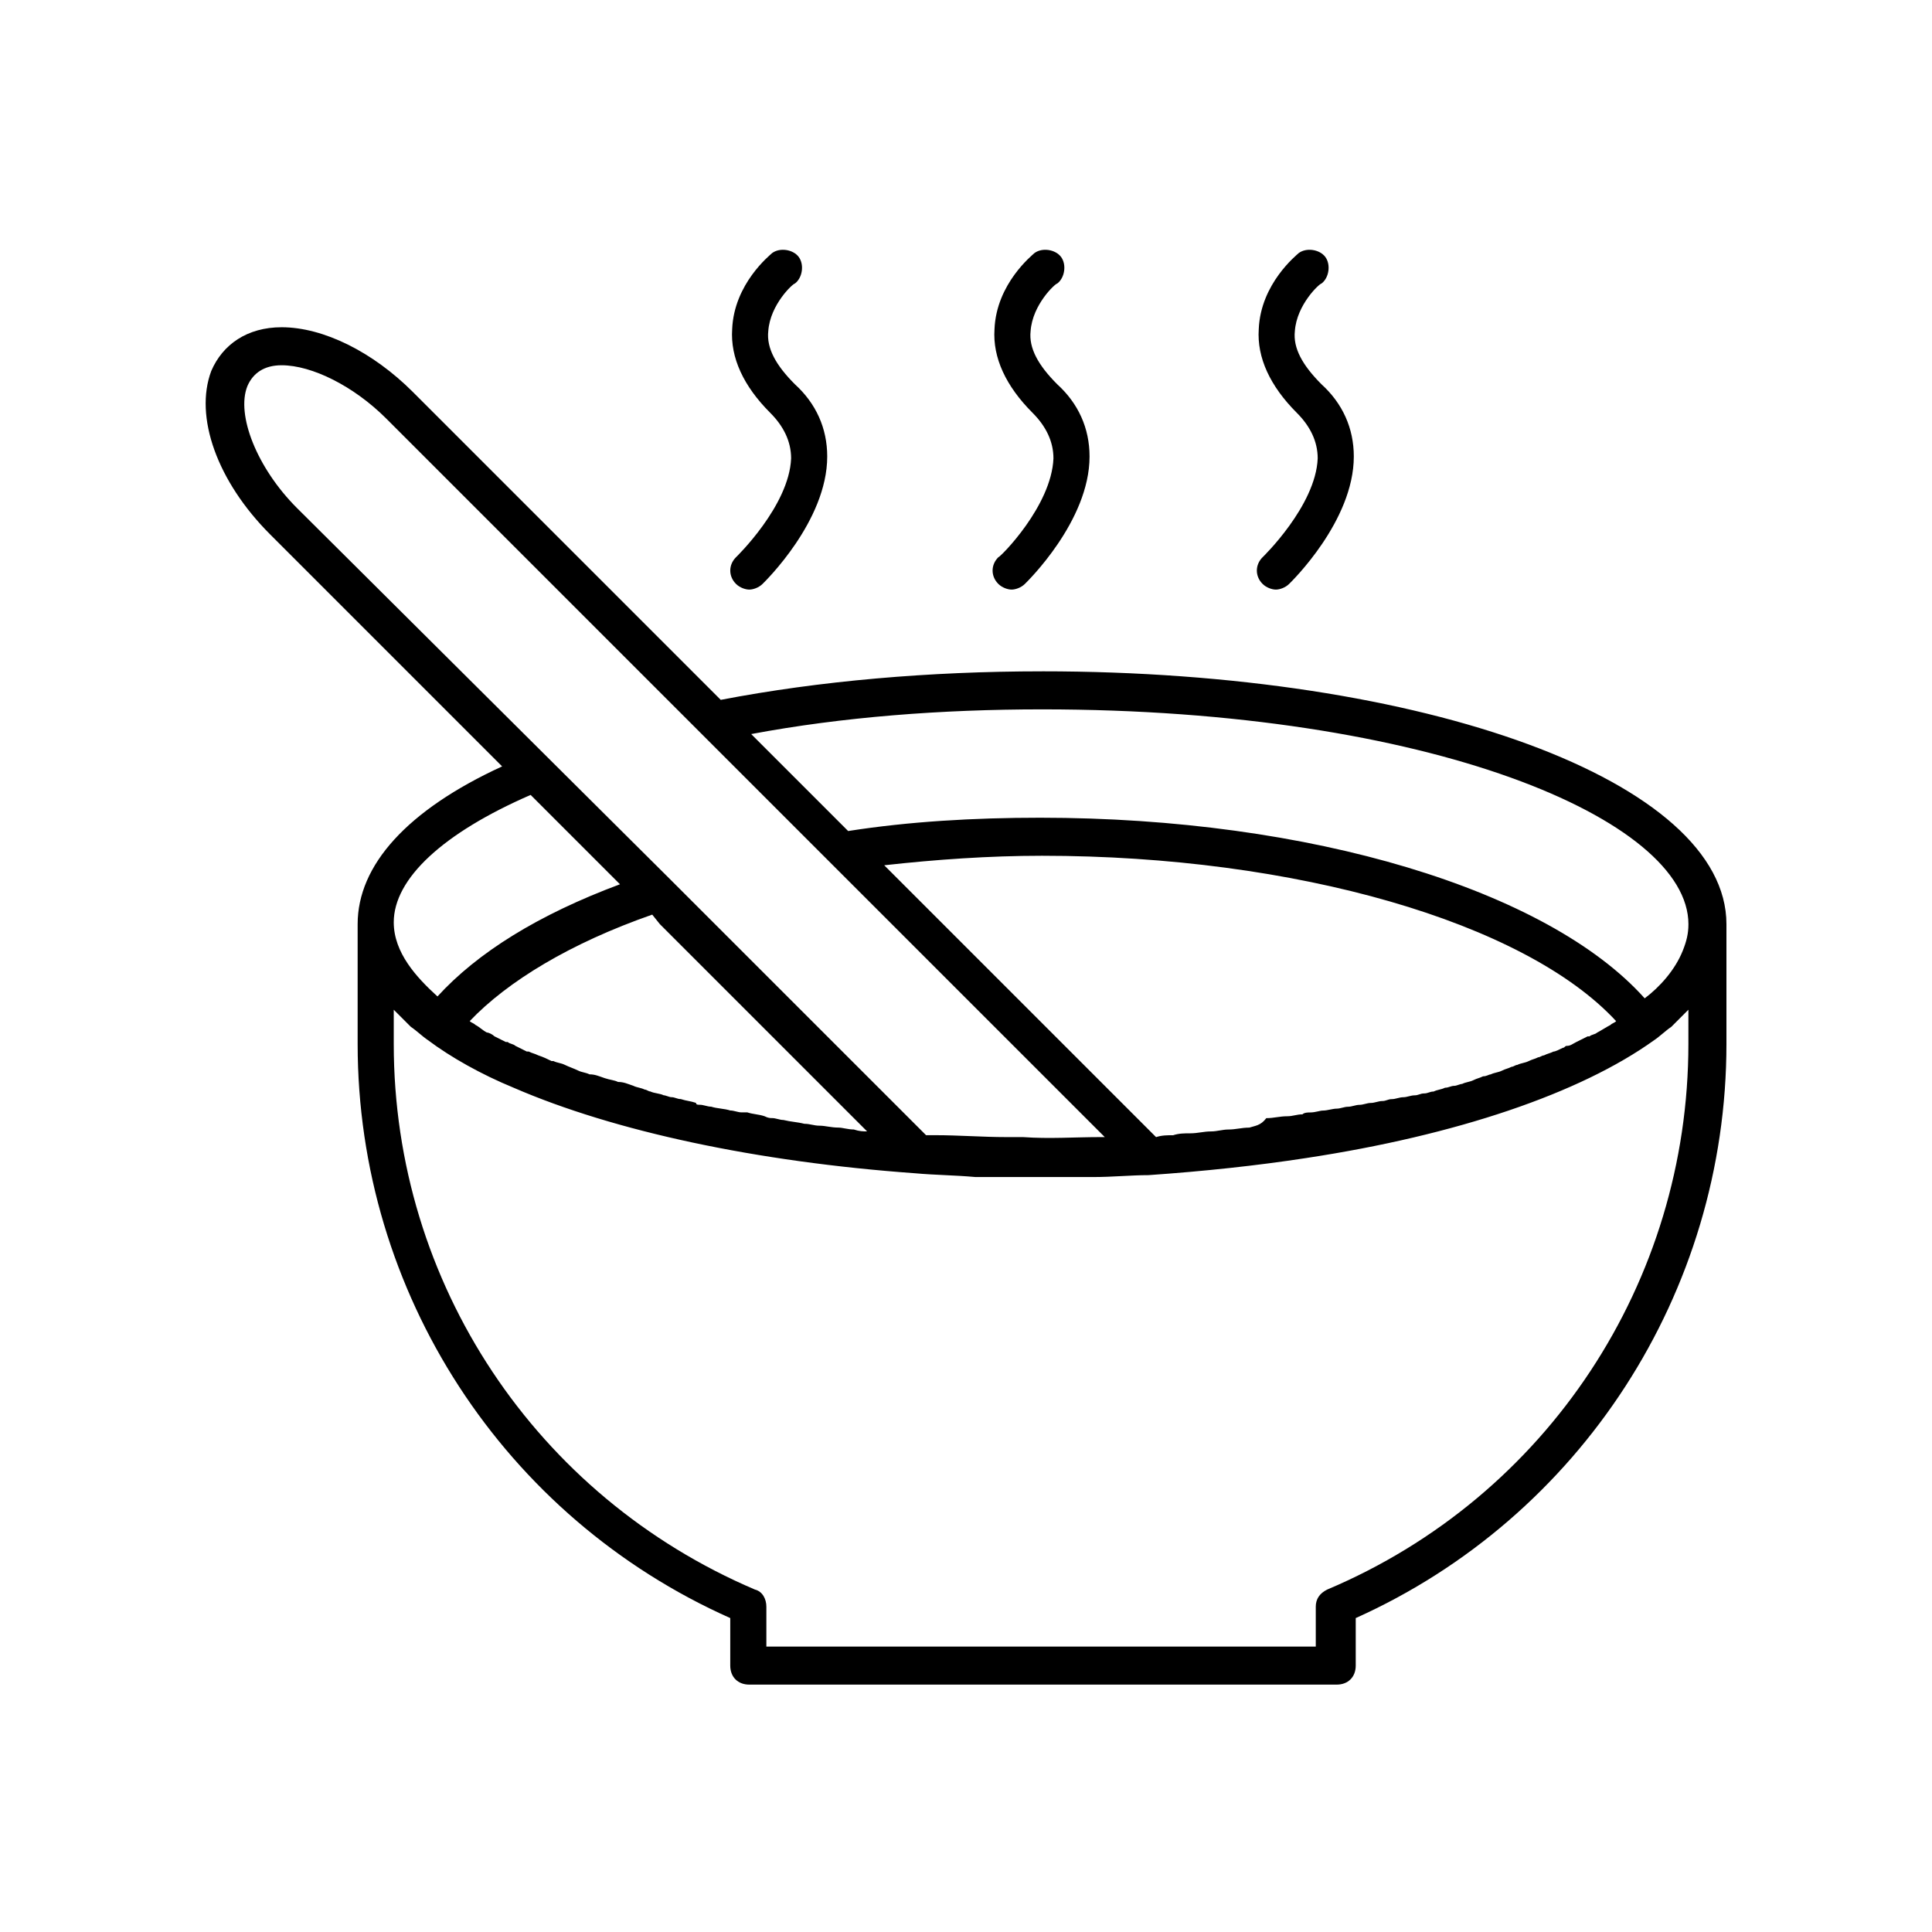 <?xml version="1.0" encoding="UTF-8"?>
<!-- Uploaded to: SVG Repo, www.svgrepo.com, Generator: SVG Repo Mixer Tools -->
<svg fill="#000000" width="800px" height="800px" version="1.1" viewBox="144 144 512 512" xmlns="http://www.w3.org/2000/svg">
 <g>
  <path d="m420.15 321.91c-29.727 0-58.945 2.519-85.145 7.559l-81.617-81.617c-10.578-10.578-23.68-17.129-34.762-17.129-9.07 0-15.617 4.535-18.641 11.586-4.535 12.09 1.512 29.223 15.617 43.328l61.465 61.465c-25.191 11.586-38.289 26.199-38.289 41.816v31.738c0 66 38.793 125.45 98.746 152.15v12.594c0 3.023 2.016 5.039 5.039 5.039h155.68c3.023 0 5.039-2.016 5.039-5.039v-12.594c59.449-26.703 98.242-86.152 98.242-152.15v-31.738c0-37.789-79.602-67.012-181.37-67.012zm0 10.078c102.78 0 171.3 29.223 171.3 56.93 0 2.519-0.504 4.535-1.512 7.055-2.016 5.039-6.047 9.574-10.078 12.594-25.695-28.719-88.672-47.863-160.21-47.863-17.633 0-34.762 1.008-50.883 3.527l-25.695-25.695c24.18-4.531 50.379-6.547 77.082-6.547zm54.914 110.84c-2.016 0-3.527 0.504-5.543 0.504-1.512 0-3.023 0.504-4.535 0.504-2.016 0-3.527 0.504-5.543 0.504-1.512 0-3.023 0-4.535 0.504-1.512 0-3.023 0-4.535 0.504l-72.043-72.043c13.602-1.512 27.711-2.519 41.816-2.519 67.008 0 127.97 17.633 152.15 43.832-0.504 0.504-1.008 0.504-1.512 1.008-1.008 0.504-2.519 1.512-3.527 2.016-0.504 0.504-1.512 0.504-2.016 1.008h-0.504c-1.008 0.504-2.016 1.008-3.023 1.512s-1.512 1.008-2.519 1.008c-0.504 0-0.504 0.504-1.008 0.504-1.008 0.504-2.016 1.008-2.519 1.008-1.008 0.504-1.512 0.504-2.519 1.008-0.504 0-1.008 0.504-1.512 0.504-1.008 0.504-1.512 0.504-2.519 1.008-1.008 0.504-2.016 0.504-3.023 1.008-0.504 0-1.008 0.504-1.512 0.504-1.008 0.504-1.512 0.504-2.519 1.008-1.008 0.504-2.016 0.504-3.023 1.008-0.504 0-1.008 0.504-2.016 0.504-1.008 0.504-1.512 0.504-2.519 1.008-1.008 0.504-2.016 0.504-3.023 1.008-0.504 0-1.512 0.504-2.016 0.504-1.008 0-1.512 0.504-2.519 0.504-1.008 0.504-2.016 0.504-3.023 1.008-1.008 0-1.512 0.504-2.519 0.504s-1.512 0.504-2.519 0.504c-1.008 0-2.016 0.504-3.023 0.504-1.008 0-2.016 0.504-3.023 0.504-1.008 0-1.512 0.504-2.519 0.504-1.008 0-2.016 0.504-3.023 0.504s-2.016 0.504-3.023 0.504c-1.008 0-2.016 0.504-3.023 0.504s-2.016 0.504-3.023 0.504c-1.008 0-2.519 0.504-3.527 0.504-1.008 0-2.016 0.504-3.527 0.504-0.504 0-1.512 0-2.016 0.504-1.512 0-2.519 0.504-4.031 0.504-2.016 0-3.527 0.504-5.543 0.504-1.492 2.008-3.004 2.008-4.516 2.512zm-265.51-196.49c1.512-3.527 4.535-5.543 9.07-5.543 8.062 0 19.145 5.543 27.711 14.105l190.44 190.44h-1.008c-7.055 0-13.602 0.504-20.656 0h-4.535c-6.047 0-12.594-0.504-18.641-0.504h-2.519l-68.016-68.008-98.746-98.242c-10.578-10.582-16.121-24.688-13.098-32.246zm109.33 142.58 54.914 54.914c-1.008 0-2.016 0-3.527-0.504-1.512 0-3.023-0.504-4.031-0.504-2.016 0-3.527-0.504-5.039-0.504s-2.519-0.504-4.031-0.504c-2.016-0.504-3.527-0.504-5.543-1.008-1.008 0-2.016-0.504-3.023-0.504-0.504 0-1.008 0-2.016-0.504-1.512-0.504-3.023-0.504-4.535-1.008h-1.512c-1.008 0-2.016-0.504-3.023-0.504-1.512-0.504-3.527-0.504-5.039-1.008-1.008 0-2.016-0.504-3.023-0.504-0.504 0-1.008 0-1.008-0.504-1.512-0.504-2.519-0.504-4.031-1.008-1.008 0-1.512-0.504-2.519-0.504-0.504 0-1.512-0.504-2.016-0.504-1.008-0.504-2.519-0.504-3.527-1.008-0.504 0-1.008-0.504-1.512-0.504-1.008-0.504-2.016-0.504-3.023-1.008-1.512-0.504-2.519-1.008-4.031-1.008-1.008-0.504-2.016-0.504-3.527-1.008s-2.519-1.008-4.031-1.008c-1.008-0.504-2.016-0.504-3.023-1.008-1.008-0.504-2.519-1.008-3.527-1.512-1.008-0.504-2.016-0.504-3.023-1.008h-0.504c-1.008-0.504-2.016-1.008-3.527-1.512-1.008-0.504-1.512-0.504-2.519-1.008h-0.504c-1.008-0.504-2.016-1.008-3.023-1.512-0.504-0.504-1.512-0.504-2.016-1.008h-0.504c-1.008-0.504-2.016-1.008-3.023-1.512-0.504-0.504-1.512-1.008-2.016-1.008-1.008-0.504-2.016-1.512-3.023-2.016-0.504-0.504-1.008-0.504-1.512-1.008 10.078-10.578 26.703-20.656 48.367-28.215zm-34.262-34.258 23.68 23.68c-21.664 8.062-37.785 18.137-48.367 29.727-5.543-5.039-11.586-11.586-11.586-19.648 0-11.59 13.098-23.684 36.273-33.758zm306.82 56.93v9.07c0 62.977-37.281 119.91-95.723 144.59-2.016 1.008-3.023 2.519-3.023 4.535v10.578h-145.6v-10.578c0-2.016-1.008-4.031-3.023-4.535-57.938-24.688-95.723-81.113-95.723-144.59v-9.07l0.504 0.504c1.008 1.008 1.512 1.512 2.519 2.519 0.504 0.504 1.008 1.008 1.512 1.512 1.512 1.008 3.023 2.519 4.535 3.527 6.047 4.535 14.105 9.07 22.672 12.594 26.703 11.586 64.488 19.648 106.3 22.672 5.543 0.504 10.578 0.504 16.121 1.008h7.055 9.07 1.008 10.078 4.031c5.039 0 10.078-0.504 14.609-0.504 14.609-1.008 28.719-2.519 41.816-4.535 39.801-6.047 72.547-17.129 92.195-31.234 1.512-1.008 3.023-2.519 4.535-3.527 0.504-0.504 1.008-1.008 1.512-1.512 1-1.008 2.008-2.016 3.016-3.023-0.504 0 0 0 0 0z"/>
  <path d="m408.56 291.68c-2.016 2.016-2.016 5.039 0 7.055 1.008 1.008 2.519 1.512 3.527 1.512 1.008 0 2.519-0.504 3.527-1.512 0.504-0.504 17.129-16.625 17.129-33.754 0-7.559-3.023-14.105-8.566-19.145-5.039-5.039-7.559-9.574-7.055-14.105 0.504-7.055 6.551-12.594 7.055-12.594 2.016-1.512 2.519-5.039 1.008-7.055s-5.039-2.519-7.055-1.008c-0.504 0.504-10.078 8.062-10.578 20.152-0.504 7.559 3.023 15.113 10.078 22.168 3.527 3.527 5.543 7.559 5.543 12.09-0.504 12.594-14.109 26.195-14.613 26.195z"/>
  <path d="m478.59 291.68c-2.016 2.016-2.016 5.039 0 7.055 1.008 1.008 2.519 1.512 3.527 1.512 1.008 0 2.519-0.504 3.527-1.512 0.504-0.504 17.129-16.625 17.129-33.754 0-7.559-3.023-14.105-8.566-19.145-5.039-5.039-7.559-9.574-7.055-14.105 0.504-7.055 6.551-12.594 7.055-12.594 2.016-1.512 2.519-5.039 1.008-7.055s-5.039-2.519-7.055-1.008c-0.504 0.504-10.078 8.062-10.578 20.152-0.504 7.559 3.023 15.113 10.078 22.168 3.527 3.527 5.543 7.559 5.543 12.09-0.508 12.594-14.613 26.195-14.613 26.195z"/>
  <path d="m339.04 291.68c-2.016 2.016-2.016 5.039 0 7.055 1.008 1.008 2.519 1.512 3.527 1.512 1.008 0 2.519-0.504 3.527-1.512 0.504-0.504 17.129-16.625 17.129-33.754 0-7.559-3.023-14.105-8.566-19.145-5.039-5.039-7.559-9.574-7.055-14.105 0.504-7.055 6.551-12.594 7.055-12.594 2.016-1.512 2.519-5.039 1.008-7.055-1.512-2.016-5.039-2.519-7.055-1.008-0.504 0.504-10.078 8.062-10.578 20.152-0.504 7.559 3.023 15.113 10.078 22.168 3.527 3.527 5.543 7.559 5.543 12.09-0.508 12.594-14.613 26.195-14.613 26.195z"/>
 </g>
</svg>